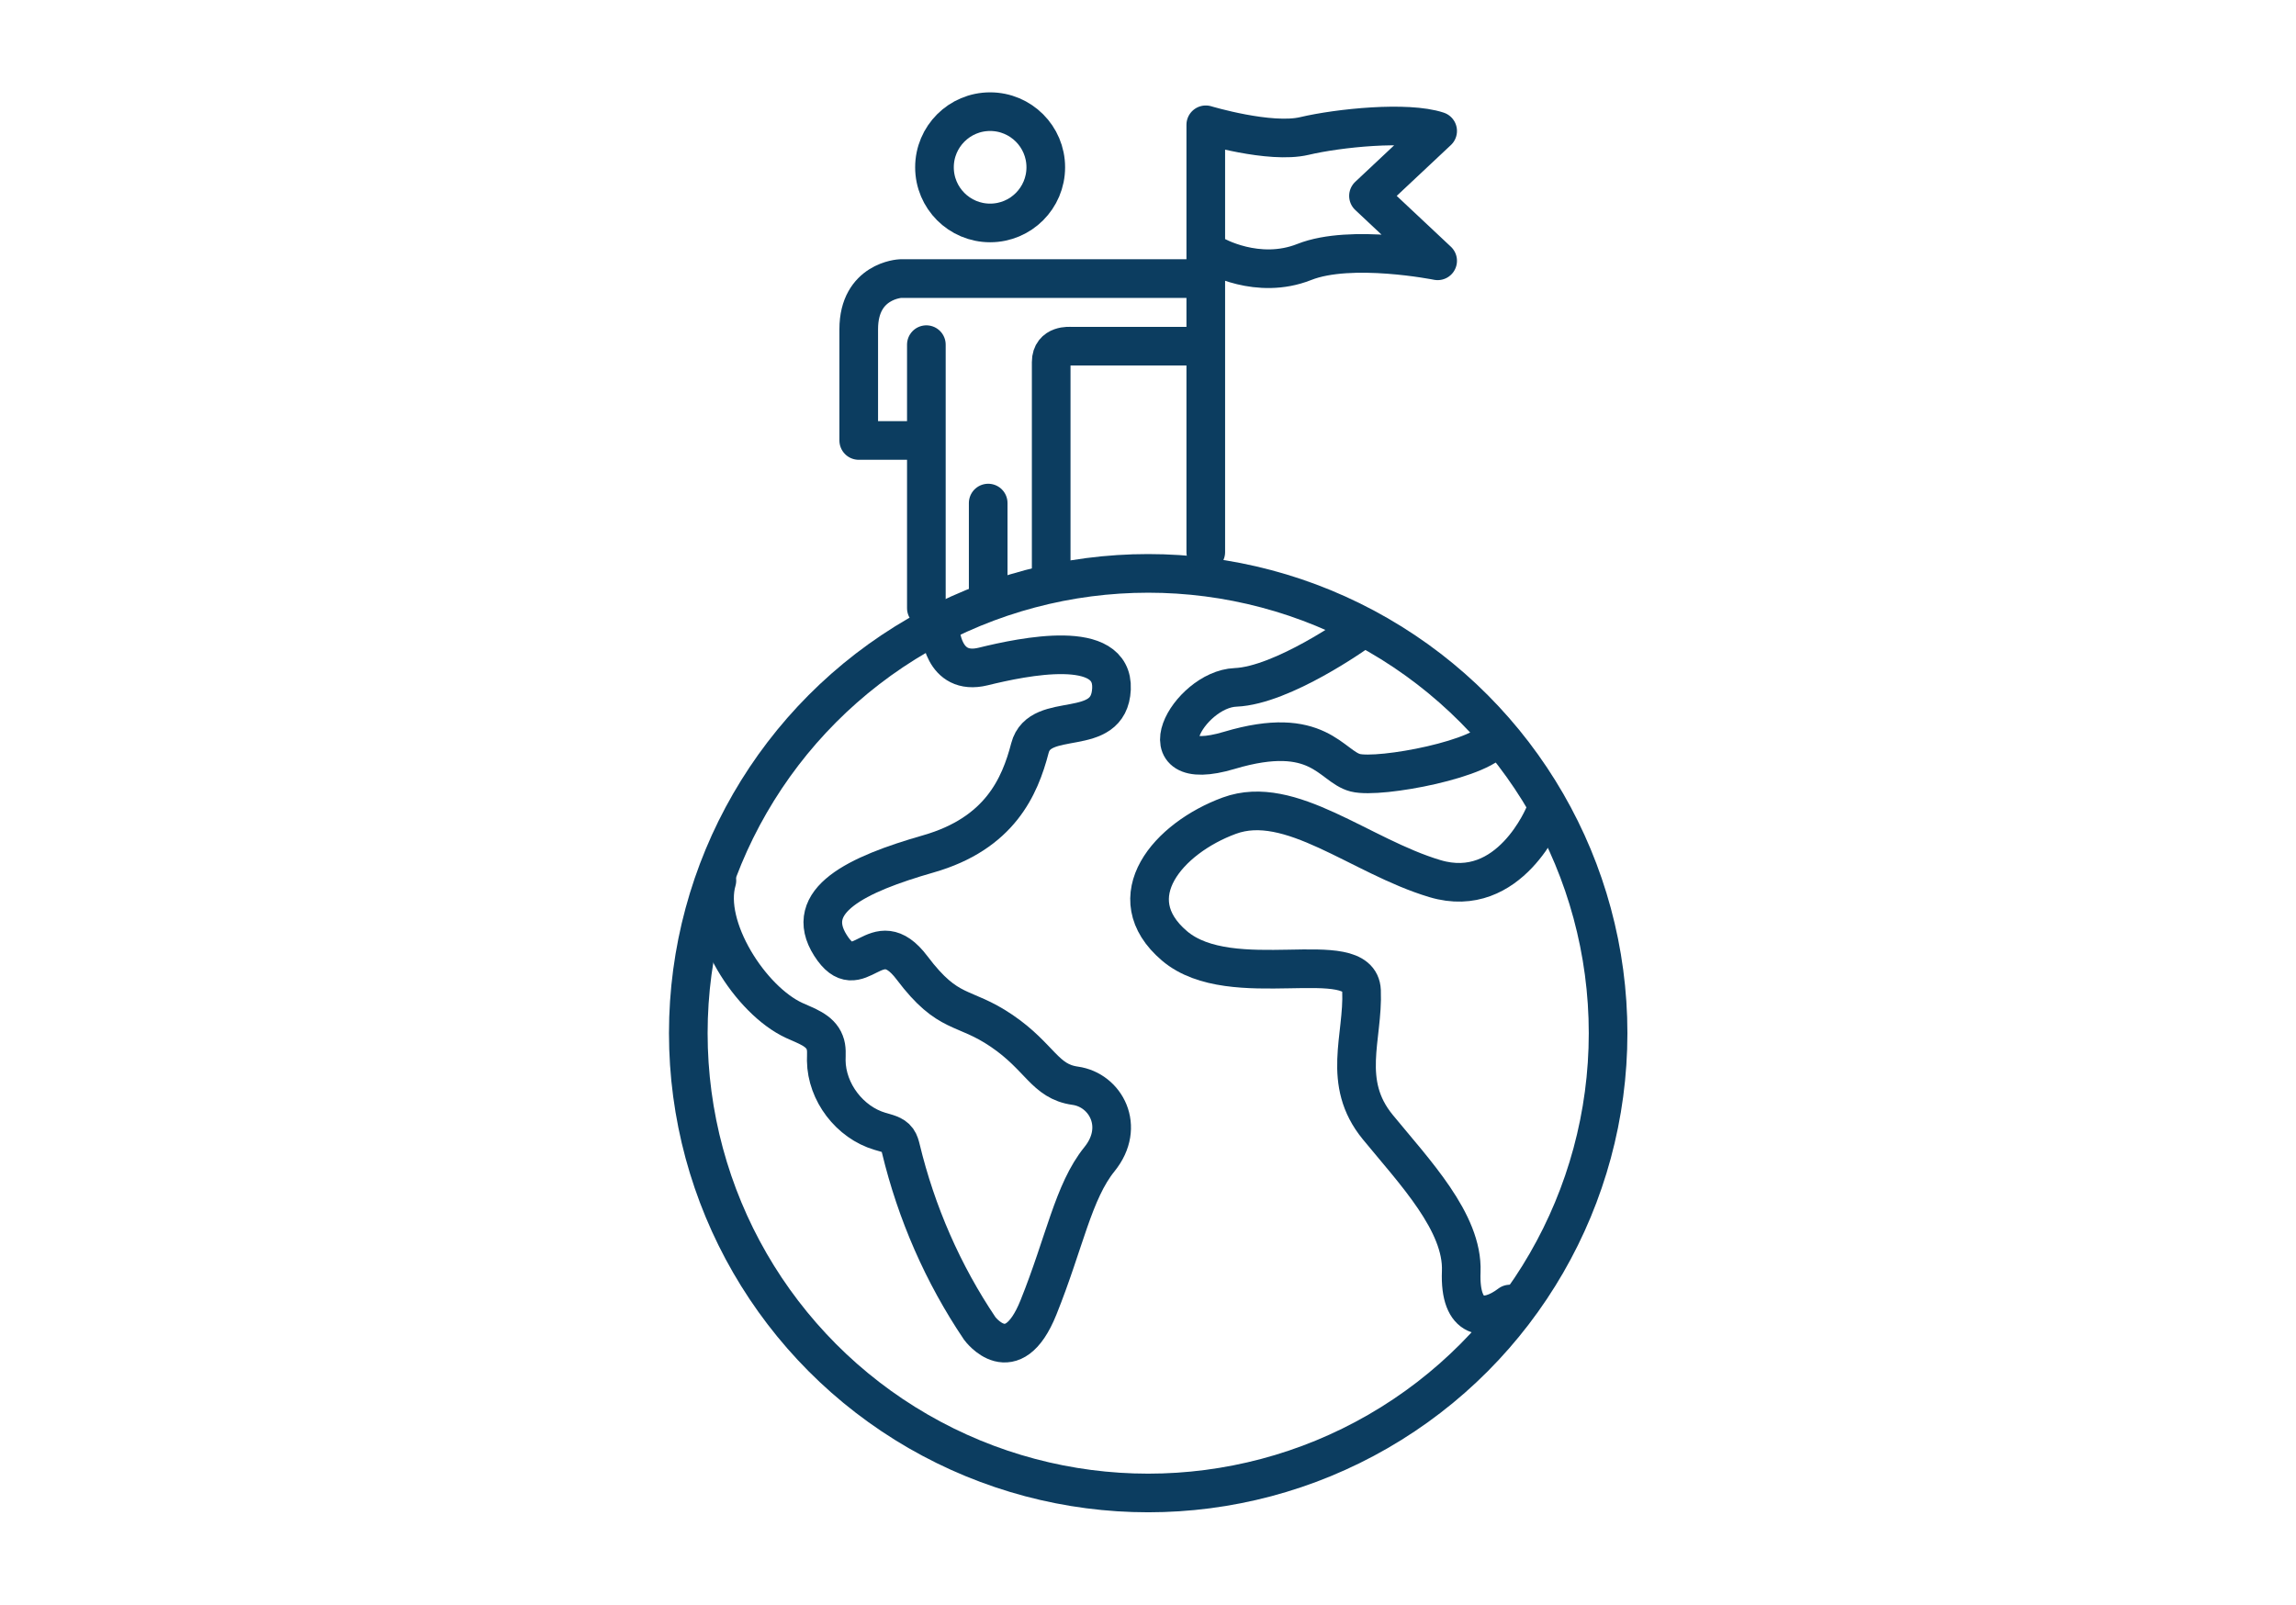 <?xml version="1.0" encoding="UTF-8"?>
<svg xmlns="http://www.w3.org/2000/svg" viewBox="0 0 59.41 41.53">
  <g fill="none" stroke="#0c3d60" stroke-linecap="round" stroke-linejoin="round">
    <circle cx="29.71" cy="26.74" r="11.9"></circle>
    <path d="m18.55 22.79c-.35 1.2.87 3.1 2 3.62.3.14.67.25.79.57.06.15.04.31.04.47.01.82.61 1.6 1.39 1.83.16.05.35.08.45.22.05.07.07.15.09.23.4 1.66 1.09 3.24 2.04 4.65 0 0 .84 1.15 1.52-.54s.9-3 1.58-3.84.16-1.79-.63-1.9-.9-.74-1.9-1.42-1.37-.37-2.32-1.63-1.37.58-2.11-.58.68-1.84 2.53-2.37 2.37-1.74 2.63-2.74 2.05-.21 2.11-1.53-2.26-.84-3.32-.58-1.11-.95-1.11-.95"></path>
    <path d="m35.12 16.36s-1.93 1.38-3.15 1.43-2.47 2.32-.16 1.63 2.63.42 3.26.58 3.42-.37 3.63-.95"></path>
    <path d="m39.97 21.06s-.9 2.26-2.84 1.68-3.74-2.21-5.32-1.63-2.9 2.11-1.42 3.37 4.79-.05 4.84 1.16-.53 2.37.42 3.53 2.21 2.47 2.16 3.74.63 1.32 1.26.84"></path>
    <path d="m31.2 14.29v-11.06s1.66.5 2.55.29 2.66-.39 3.45-.13l-1.79 1.68 1.79 1.68s-2.24-.45-3.45.03-2.34-.18-2.34-.18"></path>
    <path d="m30.81 7.21h-7.51s-1.08.05-1.08 1.31v2.88h1.35"></path>
    <path d="m23.97 8.92v6.82"></path>
    <path d="m30.78 8.96h-3.08s-.5-.05-.5.41v5.65"></path>
    <path d="m25.57 13.02v2.39"></path>
    <circle cx="25.62" cy="4.33" r="1.44"></circle>
  </g>
</svg>
